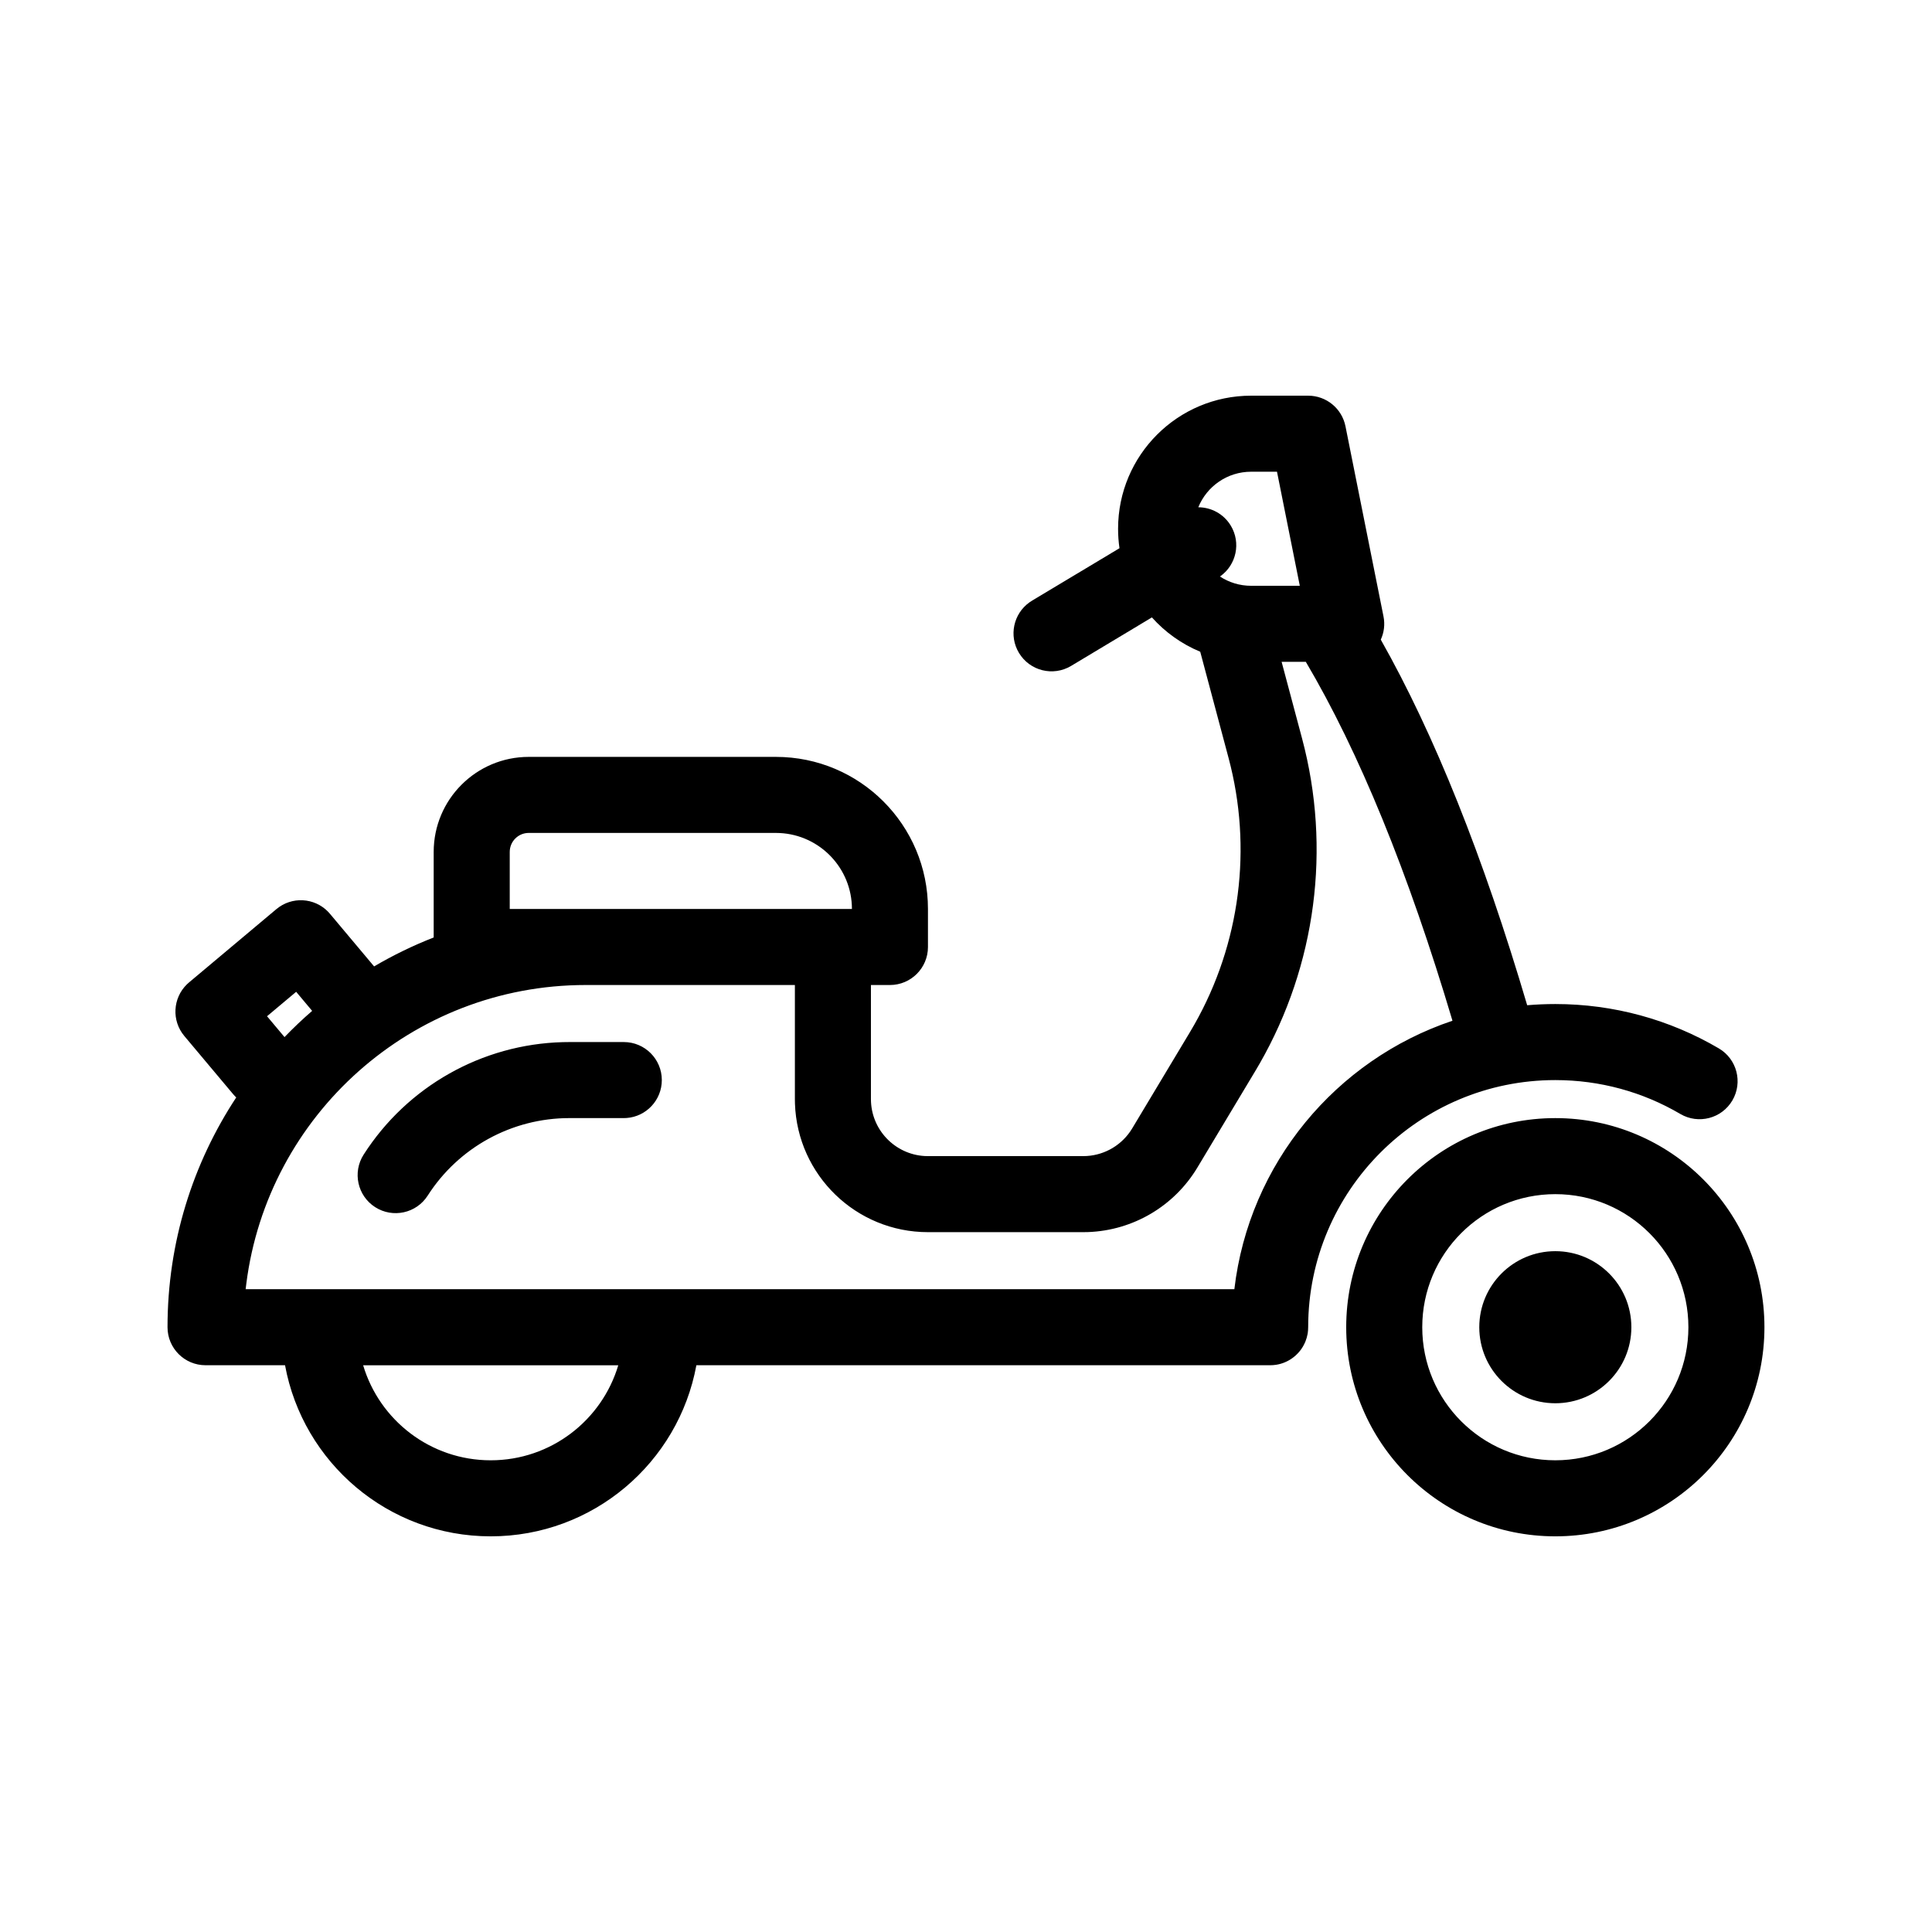 <?xml version="1.0" encoding="UTF-8"?>
<!-- The Best Svg Icon site in the world: iconSvg.co, Visit us! https://iconsvg.co -->
<svg fill="#000000" width="800px" height="800px" version="1.1" viewBox="144 144 512 512" xmlns="http://www.w3.org/2000/svg">
 <path d="m490.68 248.86c4.805 0 8.938 3.391 9.883 8.102l10.074 50.379c0.438 2.184 0.137 4.316-0.715 6.168 14.242 25.195 27.152 57.48 38.797 96.887 2.457-0.207 4.945-0.316 7.457-0.316 15.438 0 30.301 4.102 43.336 11.758 4.797 2.82 6.402 8.996 3.582 13.793-2.82 4.797-8.996 6.402-13.793 3.582-9.957-5.852-21.301-8.98-33.125-8.98-36.141 0-65.445 29.273-65.496 65.398v0.098l-0.02 0.441-0.008 0.309c-0.016 0.238-0.043 0.473-0.074 0.703-0.02 0.137-0.043 0.266-0.066 0.398-0.117 0.633-0.297 1.25-0.531 1.84-0.027 0.074-0.055 0.145-0.086 0.219-0.164 0.383-0.348 0.754-0.555 1.113-0.039 0.07-0.082 0.145-0.129 0.215-0.078 0.129-0.16 0.258-0.242 0.383-0.059 0.086-0.113 0.168-0.172 0.25-0.082 0.113-0.168 0.227-0.254 0.336-0.062 0.078-0.125 0.152-0.188 0.23-0.094 0.113-0.188 0.223-0.285 0.328-0.059 0.066-0.121 0.133-0.184 0.199-0.121 0.125-0.242 0.246-0.367 0.363-0.043 0.039-0.086 0.082-0.133 0.125-0.121 0.109-0.242 0.211-0.363 0.312-0.078 0.066-0.16 0.133-0.242 0.195-0.109 0.086-0.219 0.168-0.332 0.246-0.078 0.055-0.156 0.113-0.238 0.164-0.105 0.074-0.211 0.141-0.316 0.207-0.102 0.062-0.207 0.125-0.312 0.184-0.152 0.086-0.309 0.172-0.465 0.25-0.043 0.023-0.086 0.043-0.129 0.062-0.188 0.09-0.379 0.176-0.574 0.258-0.043 0.016-0.078 0.031-0.117 0.047-0.129 0.051-0.262 0.098-0.398 0.145-0.121 0.043-0.238 0.082-0.359 0.117-0.086 0.027-0.176 0.055-0.266 0.078-0.145 0.039-0.293 0.074-0.438 0.109-0.117 0.027-0.23 0.051-0.348 0.07-0.125 0.023-0.25 0.047-0.379 0.066h-0.016l-0.738 0.082-0.75 0.027-152.06 0.004c-4.738 25.797-27.34 45.34-54.504 45.34-27.168 0-49.766-19.547-54.504-45.34l-21.066-0.004c-5.566 0-10.078-4.508-10.078-10.074 0-22.496 6.699-43.422 18.215-60.902-0.105-0.078-0.203-0.176-0.301-0.277l-0.504-0.559-12.957-15.438c-3.414-4.066-3.062-10.043 0.684-13.691l0.559-0.504 23.156-19.43c4.07-3.414 10.047-3.062 13.691 0.684l0.504 0.559 11.699 13.941c5.023-2.953 10.301-5.523 15.789-7.668v-22.668c0-13.91 11.277-25.191 25.188-25.191h65.496c22.262 0 40.305 18.047 40.305 40.305v10.078c0 5.562-4.512 10.074-10.074 10.074h-5.039v30.23c0 8.047 6.293 14.629 14.227 15.09l0.887 0.023h41.156c4.977 0 9.613-2.449 12.422-6.504l0.539-0.832 15.332-25.559c12.703-21.172 16.555-46.465 10.773-70.41l-0.551-2.172-7.519-28.188c-4.934-2.047-9.301-5.176-12.805-9.098l-21.414 12.855c-4.773 2.863-10.961 1.316-13.824-3.457-2.723-4.531-1.461-10.344 2.762-13.371l0.691-0.453 23.191-13.914c-0.246-1.684-0.371-3.402-0.371-5.156 0-19.477 15.789-35.266 35.266-35.266zm65.496 191.45c30.605 0 55.418 24.809 55.418 55.418 0 30.605-24.812 55.418-55.418 55.418-30.605 0-55.418-24.812-55.418-55.418 0-30.609 24.812-55.418 55.418-55.418zm-248.33 65.5h-67.609c4.336 14.562 17.828 25.184 33.805 25.184 15.973 0 29.465-10.621 33.805-25.184zm248.33-45.348c-19.477 0-35.266 15.789-35.266 35.266 0 19.477 15.789 35.266 35.266 35.266 19.477 0 35.266-15.789 35.266-35.266 0-19.477-15.789-35.266-35.266-35.266zm0 15.113c11.129 0 20.152 9.023 20.152 20.152s-9.023 20.152-20.152 20.152c-11.129 0-20.152-9.023-20.152-20.152s9.023-20.152 20.152-20.152zm-66.125-156.18h-6.41l5.422 20.32c7.762 29.105 3.699 60.062-11.242 86.148l-1.172 1.996-15.332 25.555c-6.148 10.242-17.039 16.652-28.918 17.098l-1.324 0.023h-41.156c-19.07 0-34.605-15.137-35.246-34.055l-0.02-1.211v-30.23h-55.418c-46.191 0-84.312 34.531-89.965 79.188l-0.172 1.422 262.02 0.004c3.902-33.316 26.926-60.785 57.801-71.145-11.766-39.508-24.75-71.227-38.863-95.113zm-180.74 100.76c5.566 0 10.078 4.512 10.078 10.074 0 5.312-4.113 9.664-9.324 10.051l-0.754 0.027h-14.426c-15.199 0-29.352 7.742-37.543 20.543-3 4.688-9.234 6.055-13.918 3.059-4.688-3-6.059-9.234-3.059-13.922 11.586-18.098 31.371-29.238 52.777-29.809l1.742-0.023zm-86.824-13.316-7.719 6.477 4.633 5.523c2.336-2.422 4.777-4.742 7.324-6.945zm127.13-42.105h-65.496c-2.781 0-5.035 2.258-5.035 5.039v15.113h90.684c0-10.793-8.484-19.602-19.145-20.125zm132.8-95.723h-6.852c-6.332 0-11.758 3.894-14.004 9.422 3.414 0.004 6.742 1.75 8.625 4.891 2.719 4.531 1.461 10.344-2.766 13.371l-0.125 0.082c2.375 1.559 5.215 2.465 8.27 2.465h12.898z"/>
</svg>